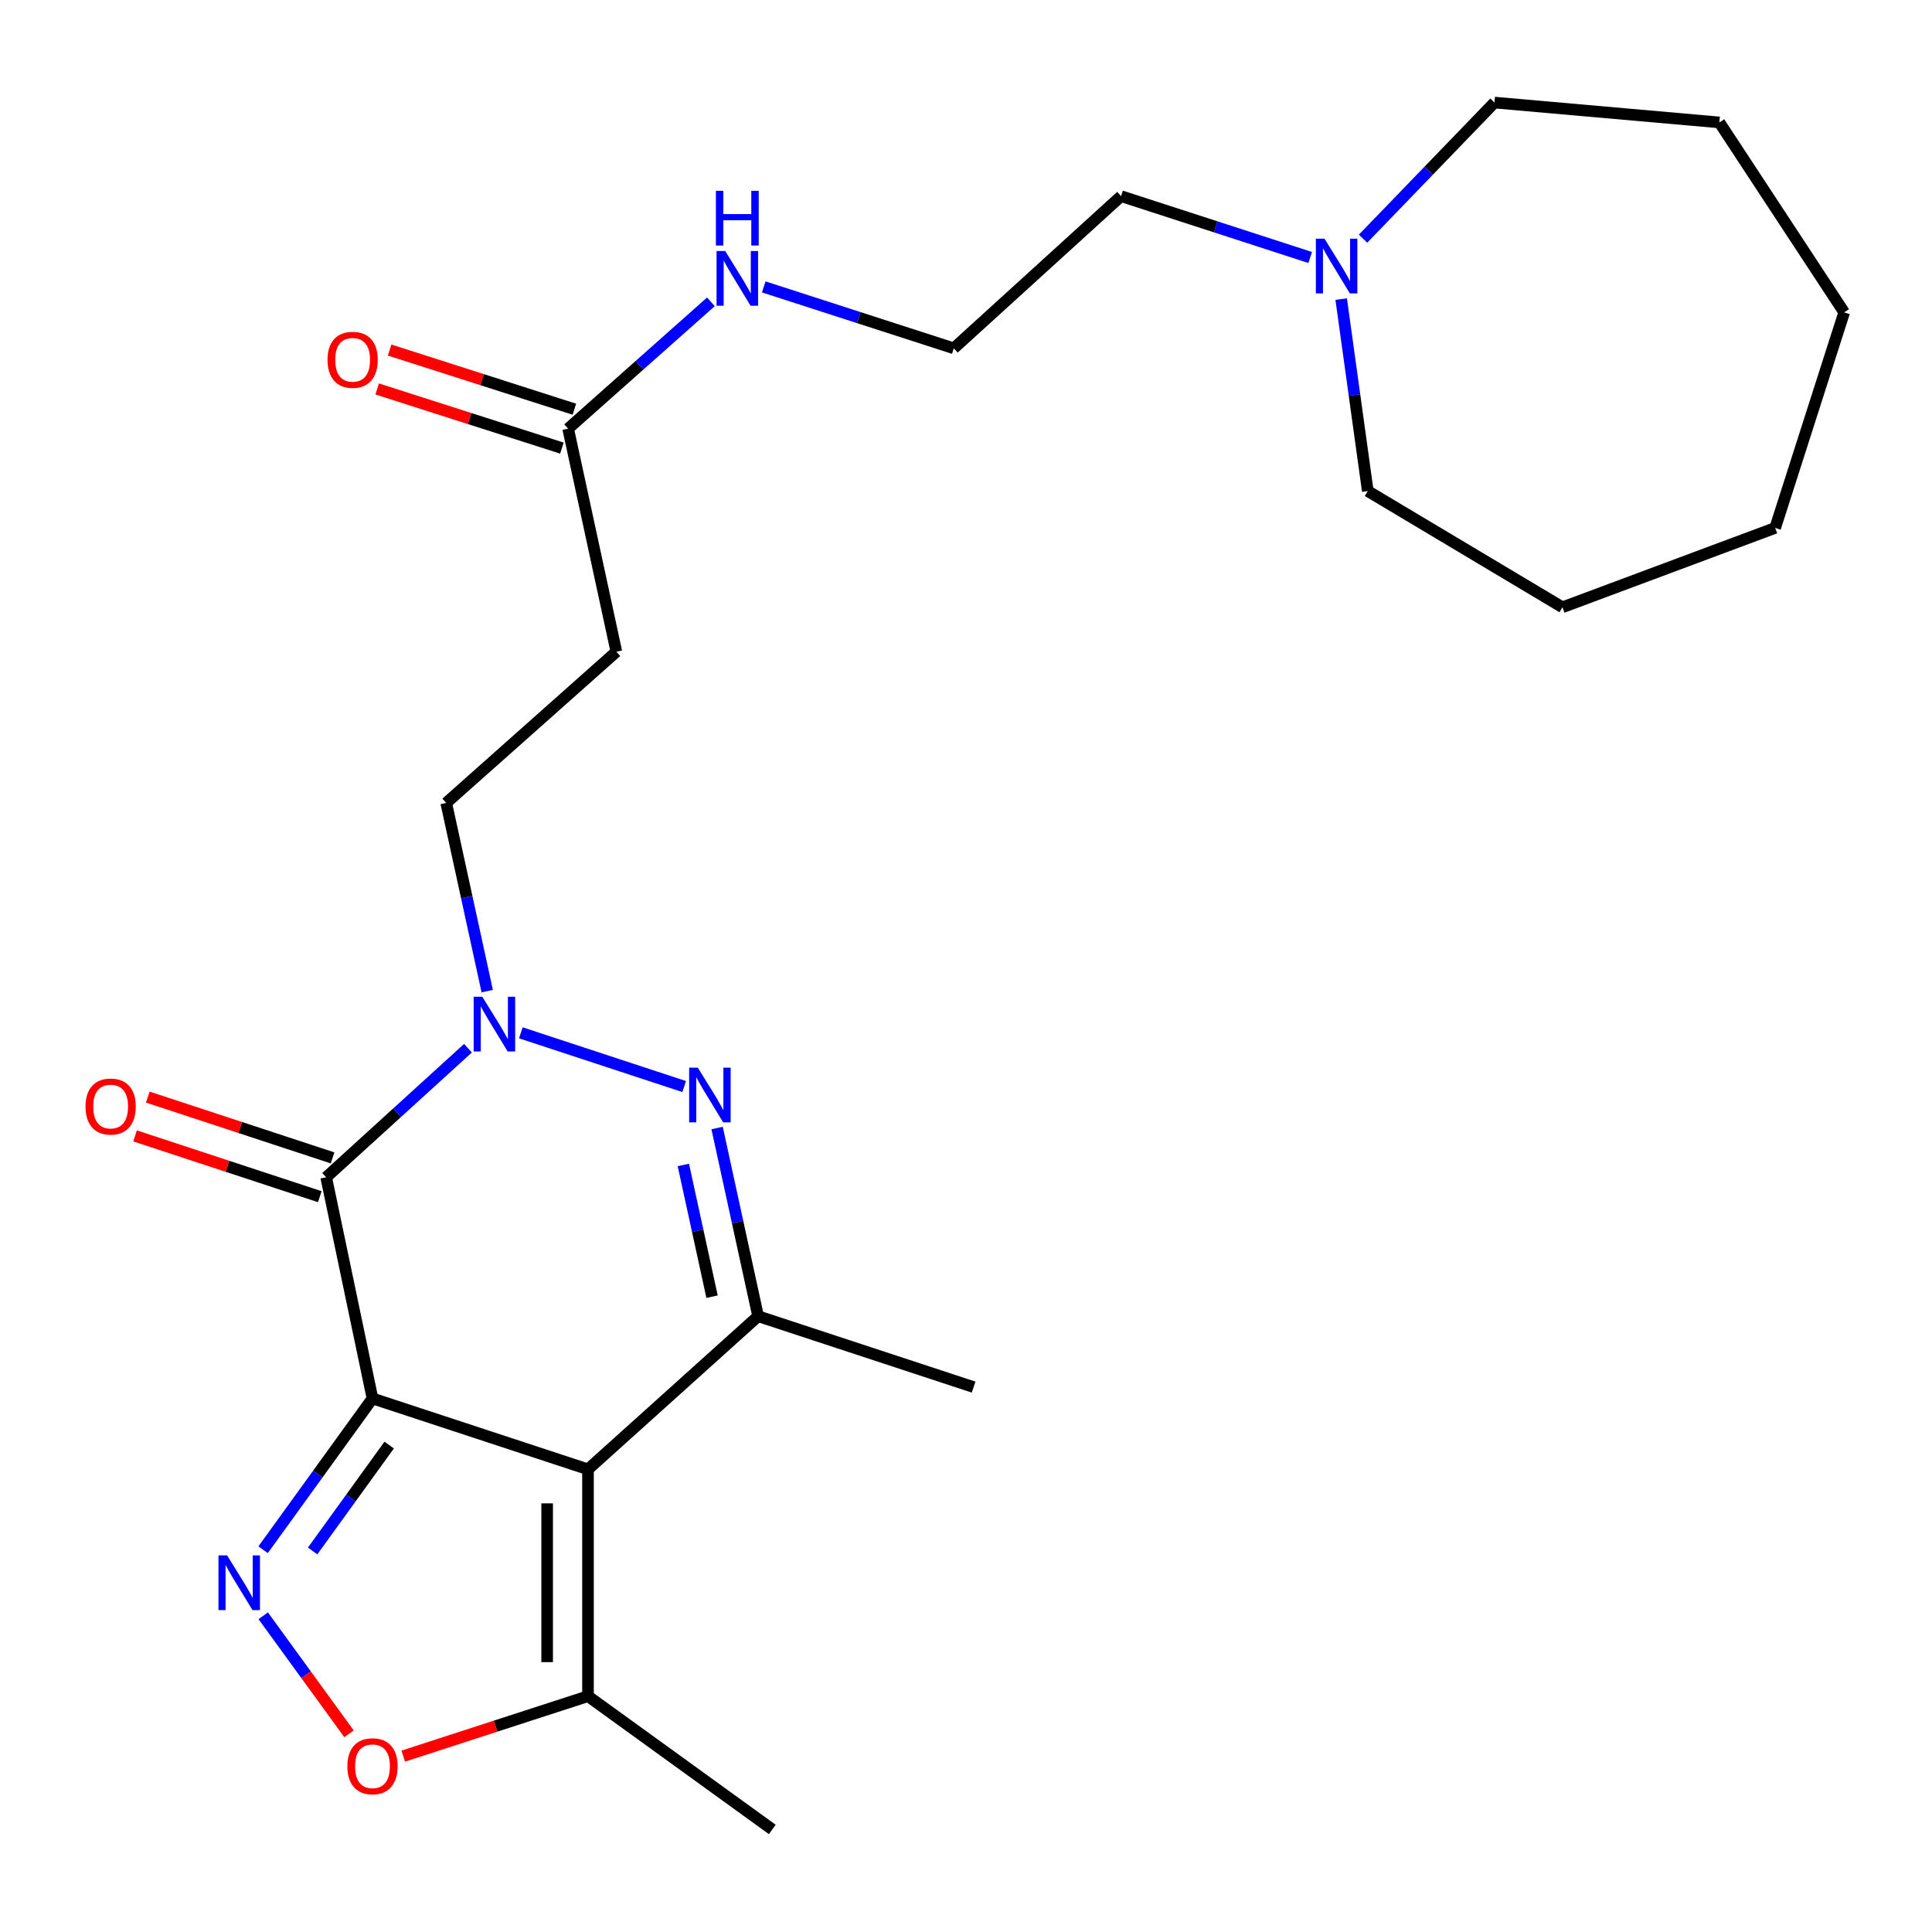 <?xml version='1.0' encoding='iso-8859-1'?>
<svg version='1.1' baseProfile='full'
              xmlns='http://www.w3.org/2000/svg'
                      xmlns:rdkit='http://www.rdkit.org/xml'
                      xmlns:xlink='http://www.w3.org/1999/xlink'
                  xml:space='preserve'
width='1000px' height='1000px' viewBox='0 0 1000 1000'>
<!-- END OF HEADER -->
<rect style='opacity:1.0;fill:#FFFFFF;stroke:none' width='1000' height='1000' x='0' y='0'> </rect>
<path class='bond-0' d='M 192.8,723.831 L 304.346,760.524' style='fill:none;fill-rule:evenodd;stroke:#000000;stroke-width:6px;stroke-linecap:butt;stroke-linejoin:miter;stroke-opacity:1' />
<path class='bond-1' d='M 192.8,723.831 L 168.828,609.361' style='fill:none;fill-rule:evenodd;stroke:#000000;stroke-width:6px;stroke-linecap:butt;stroke-linejoin:miter;stroke-opacity:1' />
<path class='bond-3' d='M 192.8,723.831 L 164.493,762.983' style='fill:none;fill-rule:evenodd;stroke:#000000;stroke-width:6px;stroke-linecap:butt;stroke-linejoin:miter;stroke-opacity:1' />
<path class='bond-3' d='M 164.493,762.983 L 136.186,802.135' style='fill:none;fill-rule:evenodd;stroke:#0000FF;stroke-width:6px;stroke-linecap:butt;stroke-linejoin:miter;stroke-opacity:1' />
<path class='bond-3' d='M 201.441,747.964 L 181.626,775.37' style='fill:none;fill-rule:evenodd;stroke:#000000;stroke-width:6px;stroke-linecap:butt;stroke-linejoin:miter;stroke-opacity:1' />
<path class='bond-3' d='M 181.626,775.37 L 161.811,802.777' style='fill:none;fill-rule:evenodd;stroke:#0000FF;stroke-width:6px;stroke-linecap:butt;stroke-linejoin:miter;stroke-opacity:1' />
<path class='bond-5' d='M 304.346,760.524 L 392.401,681.266' style='fill:none;fill-rule:evenodd;stroke:#000000;stroke-width:6px;stroke-linecap:butt;stroke-linejoin:miter;stroke-opacity:1' />
<path class='bond-7' d='M 304.346,760.524 L 304.346,877.93' style='fill:none;fill-rule:evenodd;stroke:#000000;stroke-width:6px;stroke-linecap:butt;stroke-linejoin:miter;stroke-opacity:1' />
<path class='bond-7' d='M 283.204,778.135 L 283.204,860.319' style='fill:none;fill-rule:evenodd;stroke:#000000;stroke-width:6px;stroke-linecap:butt;stroke-linejoin:miter;stroke-opacity:1' />
<path class='bond-2' d='M 168.828,609.361 L 205.526,575.955' style='fill:none;fill-rule:evenodd;stroke:#000000;stroke-width:6px;stroke-linecap:butt;stroke-linejoin:miter;stroke-opacity:1' />
<path class='bond-2' d='M 205.526,575.955 L 242.224,542.548' style='fill:none;fill-rule:evenodd;stroke:#0000FF;stroke-width:6px;stroke-linecap:butt;stroke-linejoin:miter;stroke-opacity:1' />
<path class='bond-11' d='M 172.132,599.32 L 124.321,583.589' style='fill:none;fill-rule:evenodd;stroke:#000000;stroke-width:6px;stroke-linecap:butt;stroke-linejoin:miter;stroke-opacity:1' />
<path class='bond-11' d='M 124.321,583.589 L 76.51,567.859' style='fill:none;fill-rule:evenodd;stroke:#FF0000;stroke-width:6px;stroke-linecap:butt;stroke-linejoin:miter;stroke-opacity:1' />
<path class='bond-11' d='M 165.524,619.402 L 117.714,603.672' style='fill:none;fill-rule:evenodd;stroke:#000000;stroke-width:6px;stroke-linecap:butt;stroke-linejoin:miter;stroke-opacity:1' />
<path class='bond-11' d='M 117.714,603.672 L 69.903,587.941' style='fill:none;fill-rule:evenodd;stroke:#FF0000;stroke-width:6px;stroke-linecap:butt;stroke-linejoin:miter;stroke-opacity:1' />
<path class='bond-4' d='M 269.583,534.589 L 354.127,562.393' style='fill:none;fill-rule:evenodd;stroke:#0000FF;stroke-width:6px;stroke-linecap:butt;stroke-linejoin:miter;stroke-opacity:1' />
<path class='bond-9' d='M 252.184,513.002 L 241.573,464.306' style='fill:none;fill-rule:evenodd;stroke:#0000FF;stroke-width:6px;stroke-linecap:butt;stroke-linejoin:miter;stroke-opacity:1' />
<path class='bond-9' d='M 241.573,464.306 L 230.961,415.61' style='fill:none;fill-rule:evenodd;stroke:#000000;stroke-width:6px;stroke-linecap:butt;stroke-linejoin:miter;stroke-opacity:1' />
<path class='bond-6' d='M 136.246,836.332 L 158.444,866.868' style='fill:none;fill-rule:evenodd;stroke:#0000FF;stroke-width:6px;stroke-linecap:butt;stroke-linejoin:miter;stroke-opacity:1' />
<path class='bond-6' d='M 158.444,866.868 L 180.643,897.405' style='fill:none;fill-rule:evenodd;stroke:#FF0000;stroke-width:6px;stroke-linecap:butt;stroke-linejoin:miter;stroke-opacity:1' />
<path class='bond-26' d='M 371.168,583.862 L 381.784,632.564' style='fill:none;fill-rule:evenodd;stroke:#0000FF;stroke-width:6px;stroke-linecap:butt;stroke-linejoin:miter;stroke-opacity:1' />
<path class='bond-26' d='M 381.784,632.564 L 392.401,681.266' style='fill:none;fill-rule:evenodd;stroke:#000000;stroke-width:6px;stroke-linecap:butt;stroke-linejoin:miter;stroke-opacity:1' />
<path class='bond-26' d='M 353.696,602.976 L 361.128,637.067' style='fill:none;fill-rule:evenodd;stroke:#0000FF;stroke-width:6px;stroke-linecap:butt;stroke-linejoin:miter;stroke-opacity:1' />
<path class='bond-26' d='M 361.128,637.067 L 368.559,671.158' style='fill:none;fill-rule:evenodd;stroke:#000000;stroke-width:6px;stroke-linecap:butt;stroke-linejoin:miter;stroke-opacity:1' />
<path class='bond-15' d='M 392.401,681.266 L 503.947,717.959' style='fill:none;fill-rule:evenodd;stroke:#000000;stroke-width:6px;stroke-linecap:butt;stroke-linejoin:miter;stroke-opacity:1' />
<path class='bond-25' d='M 208.732,908.959 L 256.539,893.445' style='fill:none;fill-rule:evenodd;stroke:#FF0000;stroke-width:6px;stroke-linecap:butt;stroke-linejoin:miter;stroke-opacity:1' />
<path class='bond-25' d='M 256.539,893.445 L 304.346,877.93' style='fill:none;fill-rule:evenodd;stroke:#000000;stroke-width:6px;stroke-linecap:butt;stroke-linejoin:miter;stroke-opacity:1' />
<path class='bond-18' d='M 304.346,877.93 L 399.73,946.911' style='fill:none;fill-rule:evenodd;stroke:#000000;stroke-width:6px;stroke-linecap:butt;stroke-linejoin:miter;stroke-opacity:1' />
<path class='bond-8' d='M 294.069,221.87 L 319.028,337.327' style='fill:none;fill-rule:evenodd;stroke:#000000;stroke-width:6px;stroke-linecap:butt;stroke-linejoin:miter;stroke-opacity:1' />
<path class='bond-13' d='M 297.292,211.803 L 249.484,196.494' style='fill:none;fill-rule:evenodd;stroke:#000000;stroke-width:6px;stroke-linecap:butt;stroke-linejoin:miter;stroke-opacity:1' />
<path class='bond-13' d='M 249.484,196.494 L 201.675,181.185' style='fill:none;fill-rule:evenodd;stroke:#FF0000;stroke-width:6px;stroke-linecap:butt;stroke-linejoin:miter;stroke-opacity:1' />
<path class='bond-13' d='M 290.845,231.937 L 243.036,216.629' style='fill:none;fill-rule:evenodd;stroke:#000000;stroke-width:6px;stroke-linecap:butt;stroke-linejoin:miter;stroke-opacity:1' />
<path class='bond-13' d='M 243.036,216.629 L 195.228,201.32' style='fill:none;fill-rule:evenodd;stroke:#FF0000;stroke-width:6px;stroke-linecap:butt;stroke-linejoin:miter;stroke-opacity:1' />
<path class='bond-14' d='M 294.069,221.87 L 331.016,189.047' style='fill:none;fill-rule:evenodd;stroke:#000000;stroke-width:6px;stroke-linecap:butt;stroke-linejoin:miter;stroke-opacity:1' />
<path class='bond-14' d='M 331.016,189.047 L 367.962,156.223' style='fill:none;fill-rule:evenodd;stroke:#0000FF;stroke-width:6px;stroke-linecap:butt;stroke-linejoin:miter;stroke-opacity:1' />
<path class='bond-10' d='M 230.961,415.61 L 319.028,337.327' style='fill:none;fill-rule:evenodd;stroke:#000000;stroke-width:6px;stroke-linecap:butt;stroke-linejoin:miter;stroke-opacity:1' />
<path class='bond-12' d='M 678.153,133.28 L 629.211,117.403' style='fill:none;fill-rule:evenodd;stroke:#0000FF;stroke-width:6px;stroke-linecap:butt;stroke-linejoin:miter;stroke-opacity:1' />
<path class='bond-12' d='M 629.211,117.403 L 580.268,101.527' style='fill:none;fill-rule:evenodd;stroke:#000000;stroke-width:6px;stroke-linecap:butt;stroke-linejoin:miter;stroke-opacity:1' />
<path class='bond-19' d='M 694.195,154.814 L 701.079,204.492' style='fill:none;fill-rule:evenodd;stroke:#0000FF;stroke-width:6px;stroke-linecap:butt;stroke-linejoin:miter;stroke-opacity:1' />
<path class='bond-19' d='M 701.079,204.492 L 707.963,254.17' style='fill:none;fill-rule:evenodd;stroke:#000000;stroke-width:6px;stroke-linecap:butt;stroke-linejoin:miter;stroke-opacity:1' />
<path class='bond-20' d='M 705.506,123.544 L 739.516,88.317' style='fill:none;fill-rule:evenodd;stroke:#0000FF;stroke-width:6px;stroke-linecap:butt;stroke-linejoin:miter;stroke-opacity:1' />
<path class='bond-20' d='M 739.516,88.317 L 773.526,53.089' style='fill:none;fill-rule:evenodd;stroke:#000000;stroke-width:6px;stroke-linecap:butt;stroke-linejoin:miter;stroke-opacity:1' />
<path class='bond-16' d='M 395.314,148.503 L 444.498,164.397' style='fill:none;fill-rule:evenodd;stroke:#0000FF;stroke-width:6px;stroke-linecap:butt;stroke-linejoin:miter;stroke-opacity:1' />
<path class='bond-16' d='M 444.498,164.397 L 493.681,180.291' style='fill:none;fill-rule:evenodd;stroke:#000000;stroke-width:6px;stroke-linecap:butt;stroke-linejoin:miter;stroke-opacity:1' />
<path class='bond-17' d='M 493.681,180.291 L 580.268,101.527' style='fill:none;fill-rule:evenodd;stroke:#000000;stroke-width:6px;stroke-linecap:butt;stroke-linejoin:miter;stroke-opacity:1' />
<path class='bond-22' d='M 707.963,254.17 L 808.727,314.329' style='fill:none;fill-rule:evenodd;stroke:#000000;stroke-width:6px;stroke-linecap:butt;stroke-linejoin:miter;stroke-opacity:1' />
<path class='bond-21' d='M 773.526,53.089 L 889.946,63.366' style='fill:none;fill-rule:evenodd;stroke:#000000;stroke-width:6px;stroke-linecap:butt;stroke-linejoin:miter;stroke-opacity:1' />
<path class='bond-24' d='M 889.946,63.366 L 954.545,161.687' style='fill:none;fill-rule:evenodd;stroke:#000000;stroke-width:6px;stroke-linecap:butt;stroke-linejoin:miter;stroke-opacity:1' />
<path class='bond-23' d='M 808.727,314.329 L 918.828,273.244' style='fill:none;fill-rule:evenodd;stroke:#000000;stroke-width:6px;stroke-linecap:butt;stroke-linejoin:miter;stroke-opacity:1' />
<path class='bond-27' d='M 918.828,273.244 L 954.545,161.687' style='fill:none;fill-rule:evenodd;stroke:#000000;stroke-width:6px;stroke-linecap:butt;stroke-linejoin:miter;stroke-opacity:1' />
<path  class='atom-3' d='M 249.648 515.932
L 258.928 530.932
Q 259.848 532.412, 261.328 535.092
Q 262.808 537.772, 262.888 537.932
L 262.888 515.932
L 266.648 515.932
L 266.648 544.252
L 262.768 544.252
L 252.808 527.852
Q 251.648 525.932, 250.408 523.732
Q 249.208 521.532, 248.848 520.852
L 248.848 544.252
L 245.168 544.252
L 245.168 515.932
L 249.648 515.932
' fill='#0000FF'/>
<path  class='atom-4' d='M 117.56 805.079
L 126.84 820.079
Q 127.76 821.559, 129.24 824.239
Q 130.72 826.919, 130.8 827.079
L 130.8 805.079
L 134.56 805.079
L 134.56 833.399
L 130.68 833.399
L 120.72 816.999
Q 119.56 815.079, 118.32 812.879
Q 117.12 810.679, 116.76 809.999
L 116.76 833.399
L 113.08 833.399
L 113.08 805.079
L 117.56 805.079
' fill='#0000FF'/>
<path  class='atom-5' d='M 361.182 552.612
L 370.462 567.612
Q 371.382 569.092, 372.862 571.772
Q 374.342 574.452, 374.422 574.612
L 374.422 552.612
L 378.182 552.612
L 378.182 580.932
L 374.302 580.932
L 364.342 564.532
Q 363.182 562.612, 361.942 560.412
Q 360.742 558.212, 360.382 557.532
L 360.382 580.932
L 356.702 580.932
L 356.702 552.612
L 361.182 552.612
' fill='#0000FF'/>
<path  class='atom-7' d='M 179.8 914.209
Q 179.8 907.409, 183.16 903.609
Q 186.52 899.809, 192.8 899.809
Q 199.08 899.809, 202.44 903.609
Q 205.8 907.409, 205.8 914.209
Q 205.8 921.089, 202.4 925.009
Q 199 928.889, 192.8 928.889
Q 186.56 928.889, 183.16 925.009
Q 179.8 921.129, 179.8 914.209
M 192.8 925.689
Q 197.12 925.689, 199.44 922.809
Q 201.8 919.889, 201.8 914.209
Q 201.8 908.649, 199.44 905.849
Q 197.12 903.009, 192.8 903.009
Q 188.48 903.009, 186.12 905.809
Q 183.8 908.609, 183.8 914.209
Q 183.8 919.929, 186.12 922.809
Q 188.48 925.689, 192.8 925.689
' fill='#FF0000'/>
<path  class='atom-12' d='M 44.271 572.737
Q 44.271 565.937, 47.631 562.137
Q 50.991 558.337, 57.271 558.337
Q 63.551 558.337, 66.911 562.137
Q 70.271 565.937, 70.271 572.737
Q 70.271 579.617, 66.871 583.537
Q 63.471 587.417, 57.271 587.417
Q 51.031 587.417, 47.631 583.537
Q 44.271 579.657, 44.271 572.737
M 57.271 584.217
Q 61.591 584.217, 63.911 581.337
Q 66.271 578.417, 66.271 572.737
Q 66.271 567.177, 63.911 564.377
Q 61.591 561.537, 57.271 561.537
Q 52.951 561.537, 50.591 564.337
Q 48.271 567.137, 48.271 572.737
Q 48.271 578.457, 50.591 581.337
Q 52.951 584.217, 57.271 584.217
' fill='#FF0000'/>
<path  class='atom-13' d='M 685.565 123.555
L 694.845 138.555
Q 695.765 140.035, 697.245 142.715
Q 698.725 145.395, 698.805 145.555
L 698.805 123.555
L 702.565 123.555
L 702.565 151.875
L 698.685 151.875
L 688.725 135.475
Q 687.565 133.555, 686.325 131.355
Q 685.125 129.155, 684.765 128.475
L 684.765 151.875
L 681.085 151.875
L 681.085 123.555
L 685.565 123.555
' fill='#0000FF'/>
<path  class='atom-14' d='M 169.523 186.232
Q 169.523 179.432, 172.883 175.632
Q 176.243 171.832, 182.523 171.832
Q 188.803 171.832, 192.163 175.632
Q 195.523 179.432, 195.523 186.232
Q 195.523 193.112, 192.123 197.032
Q 188.723 200.912, 182.523 200.912
Q 176.283 200.912, 172.883 197.032
Q 169.523 193.152, 169.523 186.232
M 182.523 197.712
Q 186.843 197.712, 189.163 194.832
Q 191.523 191.912, 191.523 186.232
Q 191.523 180.672, 189.163 177.872
Q 186.843 175.032, 182.523 175.032
Q 178.203 175.032, 175.843 177.832
Q 173.523 180.632, 173.523 186.232
Q 173.523 191.952, 175.843 194.832
Q 178.203 197.712, 182.523 197.712
' fill='#FF0000'/>
<path  class='atom-15' d='M 375.37 129.92
L 384.65 144.92
Q 385.57 146.4, 387.05 149.08
Q 388.53 151.76, 388.61 151.92
L 388.61 129.92
L 392.37 129.92
L 392.37 158.24
L 388.49 158.24
L 378.53 141.84
Q 377.37 139.92, 376.13 137.72
Q 374.93 135.52, 374.57 134.84
L 374.57 158.24
L 370.89 158.24
L 370.89 129.92
L 375.37 129.92
' fill='#0000FF'/>
<path  class='atom-15' d='M 370.55 98.769
L 374.39 98.769
L 374.39 110.808
L 388.87 110.808
L 388.87 98.769
L 392.71 98.769
L 392.71 127.088
L 388.87 127.088
L 388.87 114.008
L 374.39 114.008
L 374.39 127.088
L 370.55 127.088
L 370.55 98.769
' fill='#0000FF'/>
</svg>
